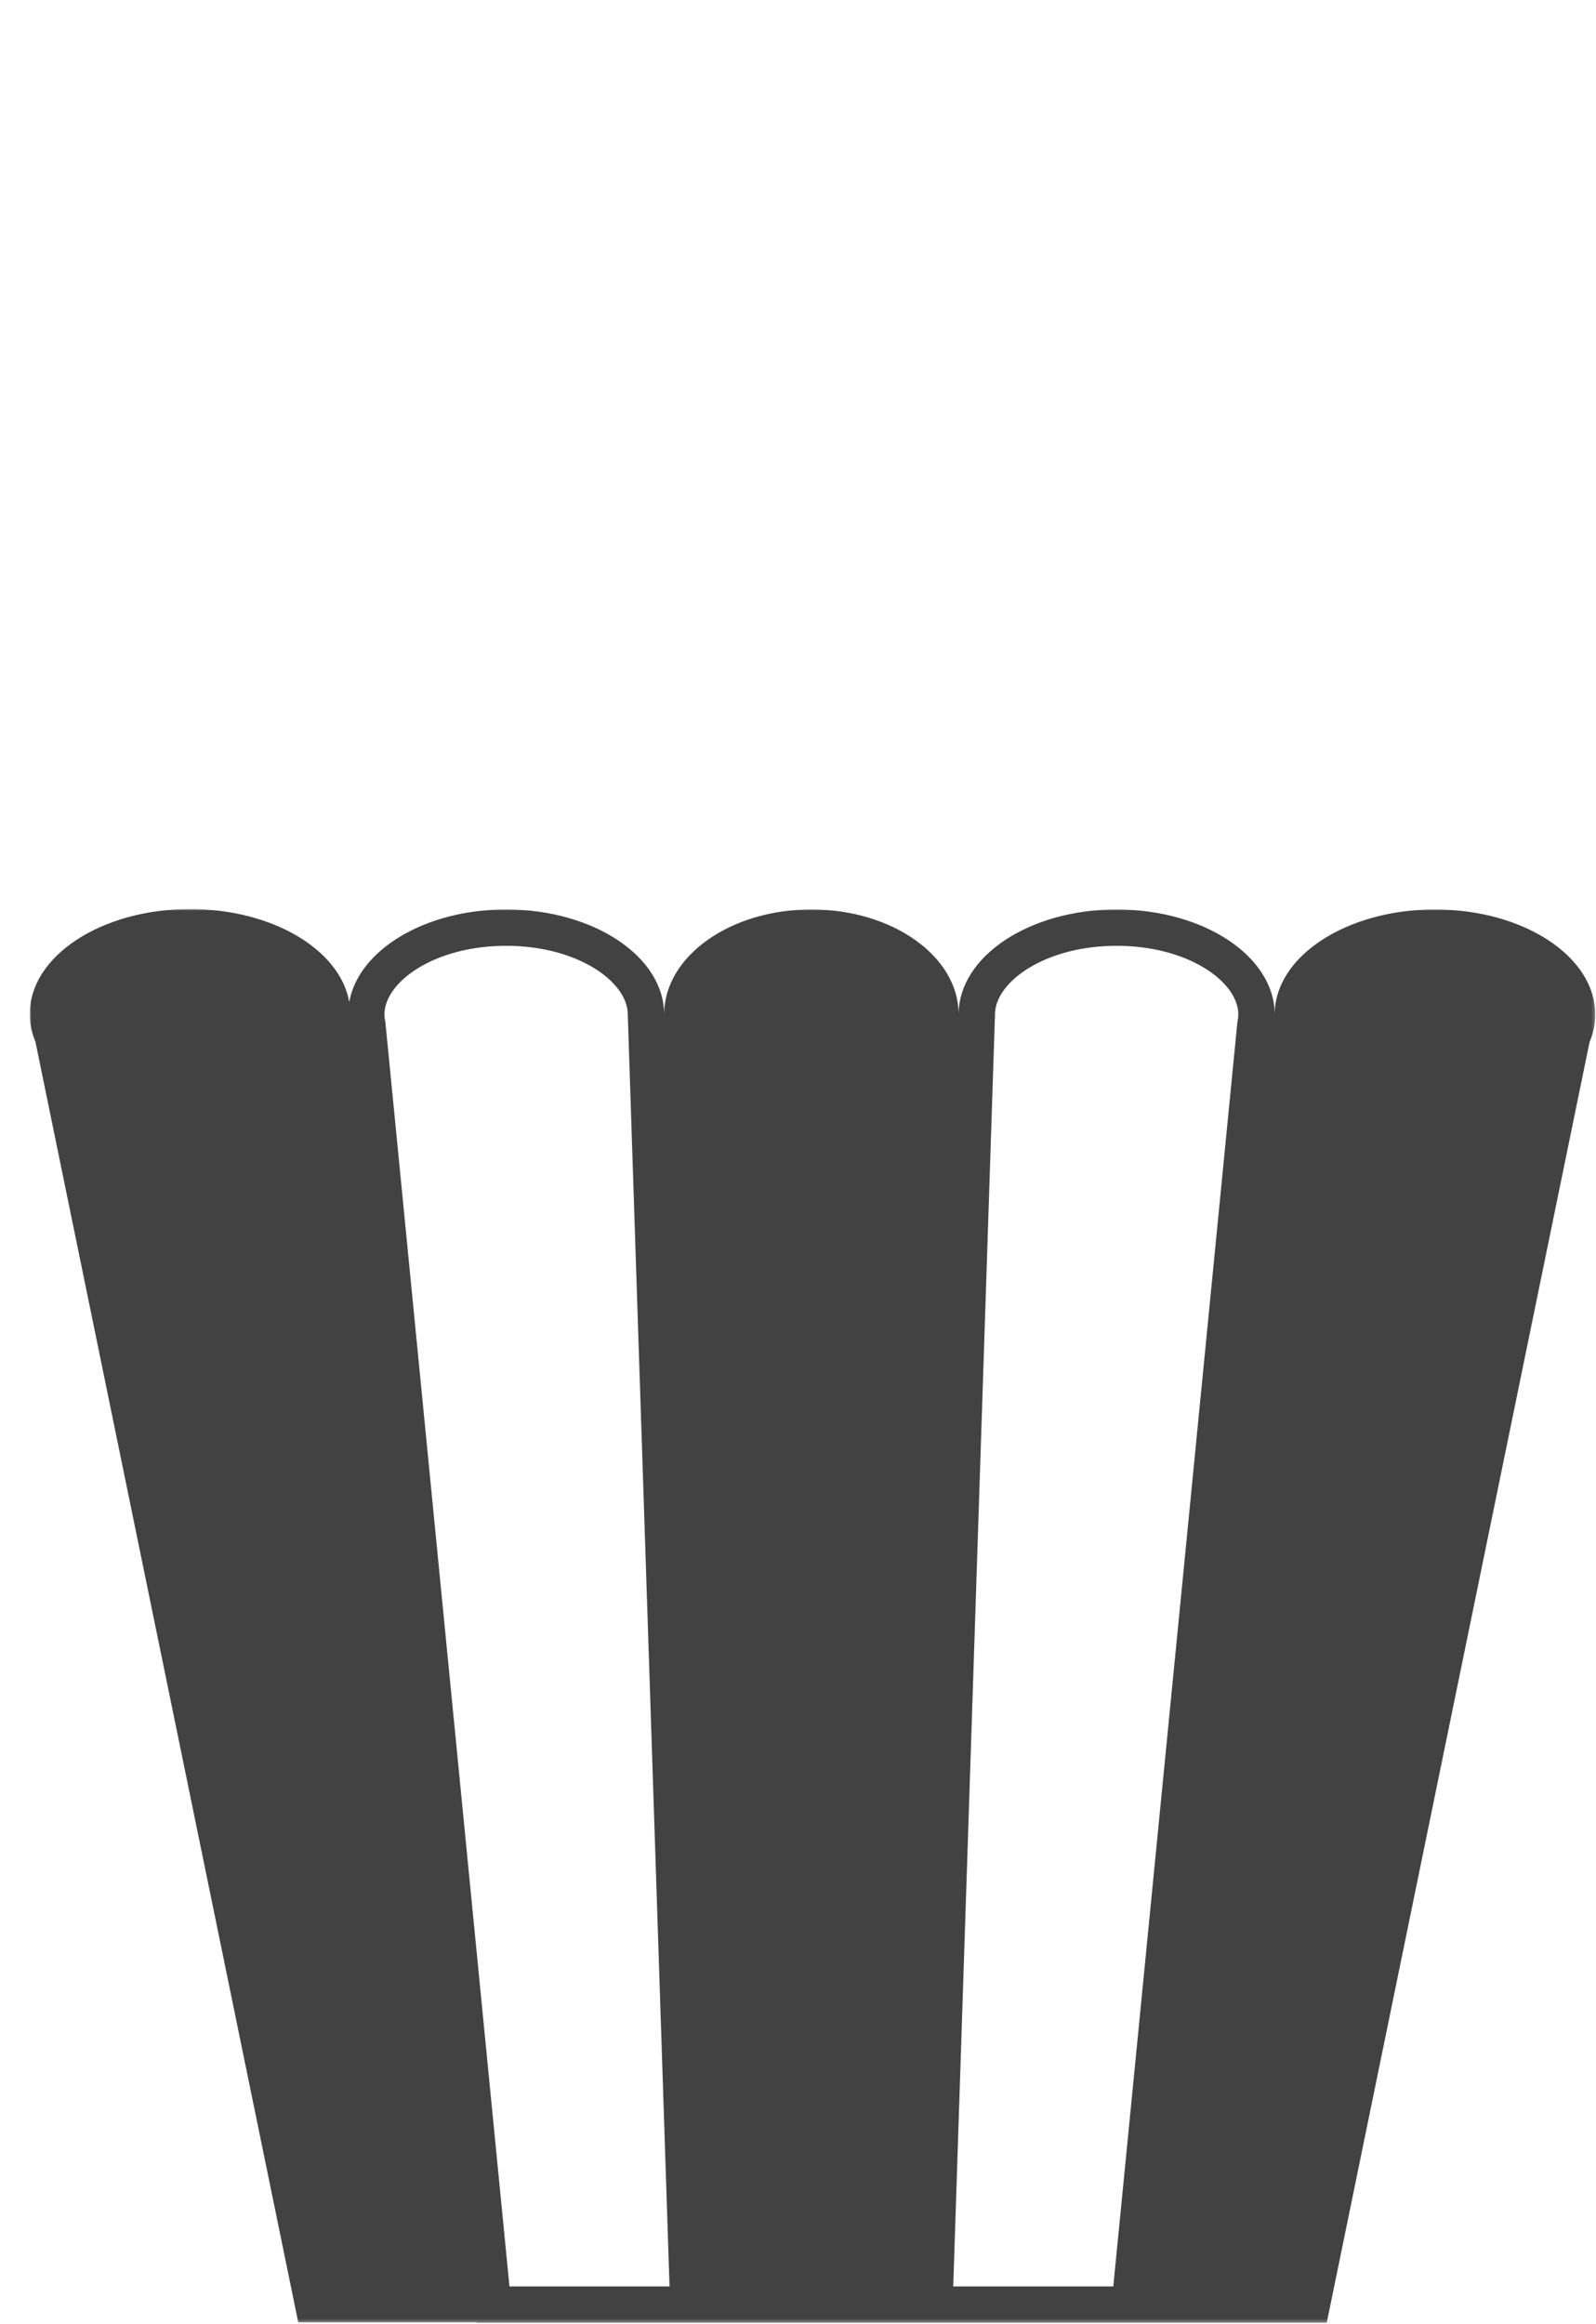 <?xml version="1.0" encoding="UTF-8"?>
<svg width="483px" height="703px" viewBox="0 0 483 703" version="1.1" xmlns="http://www.w3.org/2000/svg" xmlns:xlink="http://www.w3.org/1999/xlink">
    <title>cart-popcorn-empty</title>
    <defs>
        <filter id="filter-1">
            <feColorMatrix in="SourceGraphic" type="matrix" values="0 0 0 0 0.847 0 0 0 0 0.847 0 0 0 0 0.847 0 0 0 1 0"></feColorMatrix>
        </filter>
        <polygon id="path-2" points="0 0 473.771 0 473.771 427.689 0 427.689"></polygon>
    </defs>
    <g id="cart-popcorn-empty" stroke="none" stroke-width="1" fill="none" fill-rule="evenodd">
        <g filter="url(#filter-1)" id="Group-3">
            <g transform="translate(9, 275)">
                <mask id="mask-3" fill="white">
                    <use xlink:href="#path-2"></use>
                </mask>
                <g id="Clip-2"></g>
                <path d="M365.555,33.848 L365.462,34.336 L327.919,416.689 L279.478,416.689 L292.111,32.067 L292.111,31.886 C292.111,22.066 307.233,11.124 328.933,11.124 C350.633,11.124 365.755,22.066 365.755,31.886 C365.755,32.499 365.69,33.14 365.555,33.848 L365.555,33.848 Z M145.182,416.689 L107.639,34.336 L107.546,33.848 C107.411,33.139 107.346,32.497 107.346,31.886 C107.346,22.066 122.468,11.124 144.168,11.124 C165.868,11.124 180.991,22.066 180.991,31.886 L180.996,32.247 L193.623,416.689 L145.182,416.689 Z M425.263,0.124 C398.473,0.124 376.755,14.345 376.755,31.886 C376.755,14.345 355.344,0.124 328.933,0.124 C302.521,0.124 281.111,14.345 281.111,31.886 C281.111,14.345 261.16,0.124 236.55,0.124 C211.941,0.124 191.991,14.345 191.991,31.886 C191.991,14.345 170.58,0.124 144.168,0.124 C119.672,0.124 99.49,12.36 96.69,28.13 C93.936,12.299 73.42,-0.001 48.507,-0.001 C21.717,-0.001 0,14.22 0,31.761 C0,34.665 0.607,37.475 1.722,40.148 L81.261,427.564 L135.197,427.564 L135.209,427.689 L204.991,427.689 L268.111,427.689 L337.892,427.689 L392.51,427.689 L472.048,40.273 C473.163,37.6 473.771,34.79 473.771,31.886 C473.771,14.345 452.053,0.124 425.263,0.124 L425.263,0.124 Z" id="Fill-1" fill="#424242" mask="url(#mask-3)"></path>
            </g>
        </g>
    </g>
</svg>